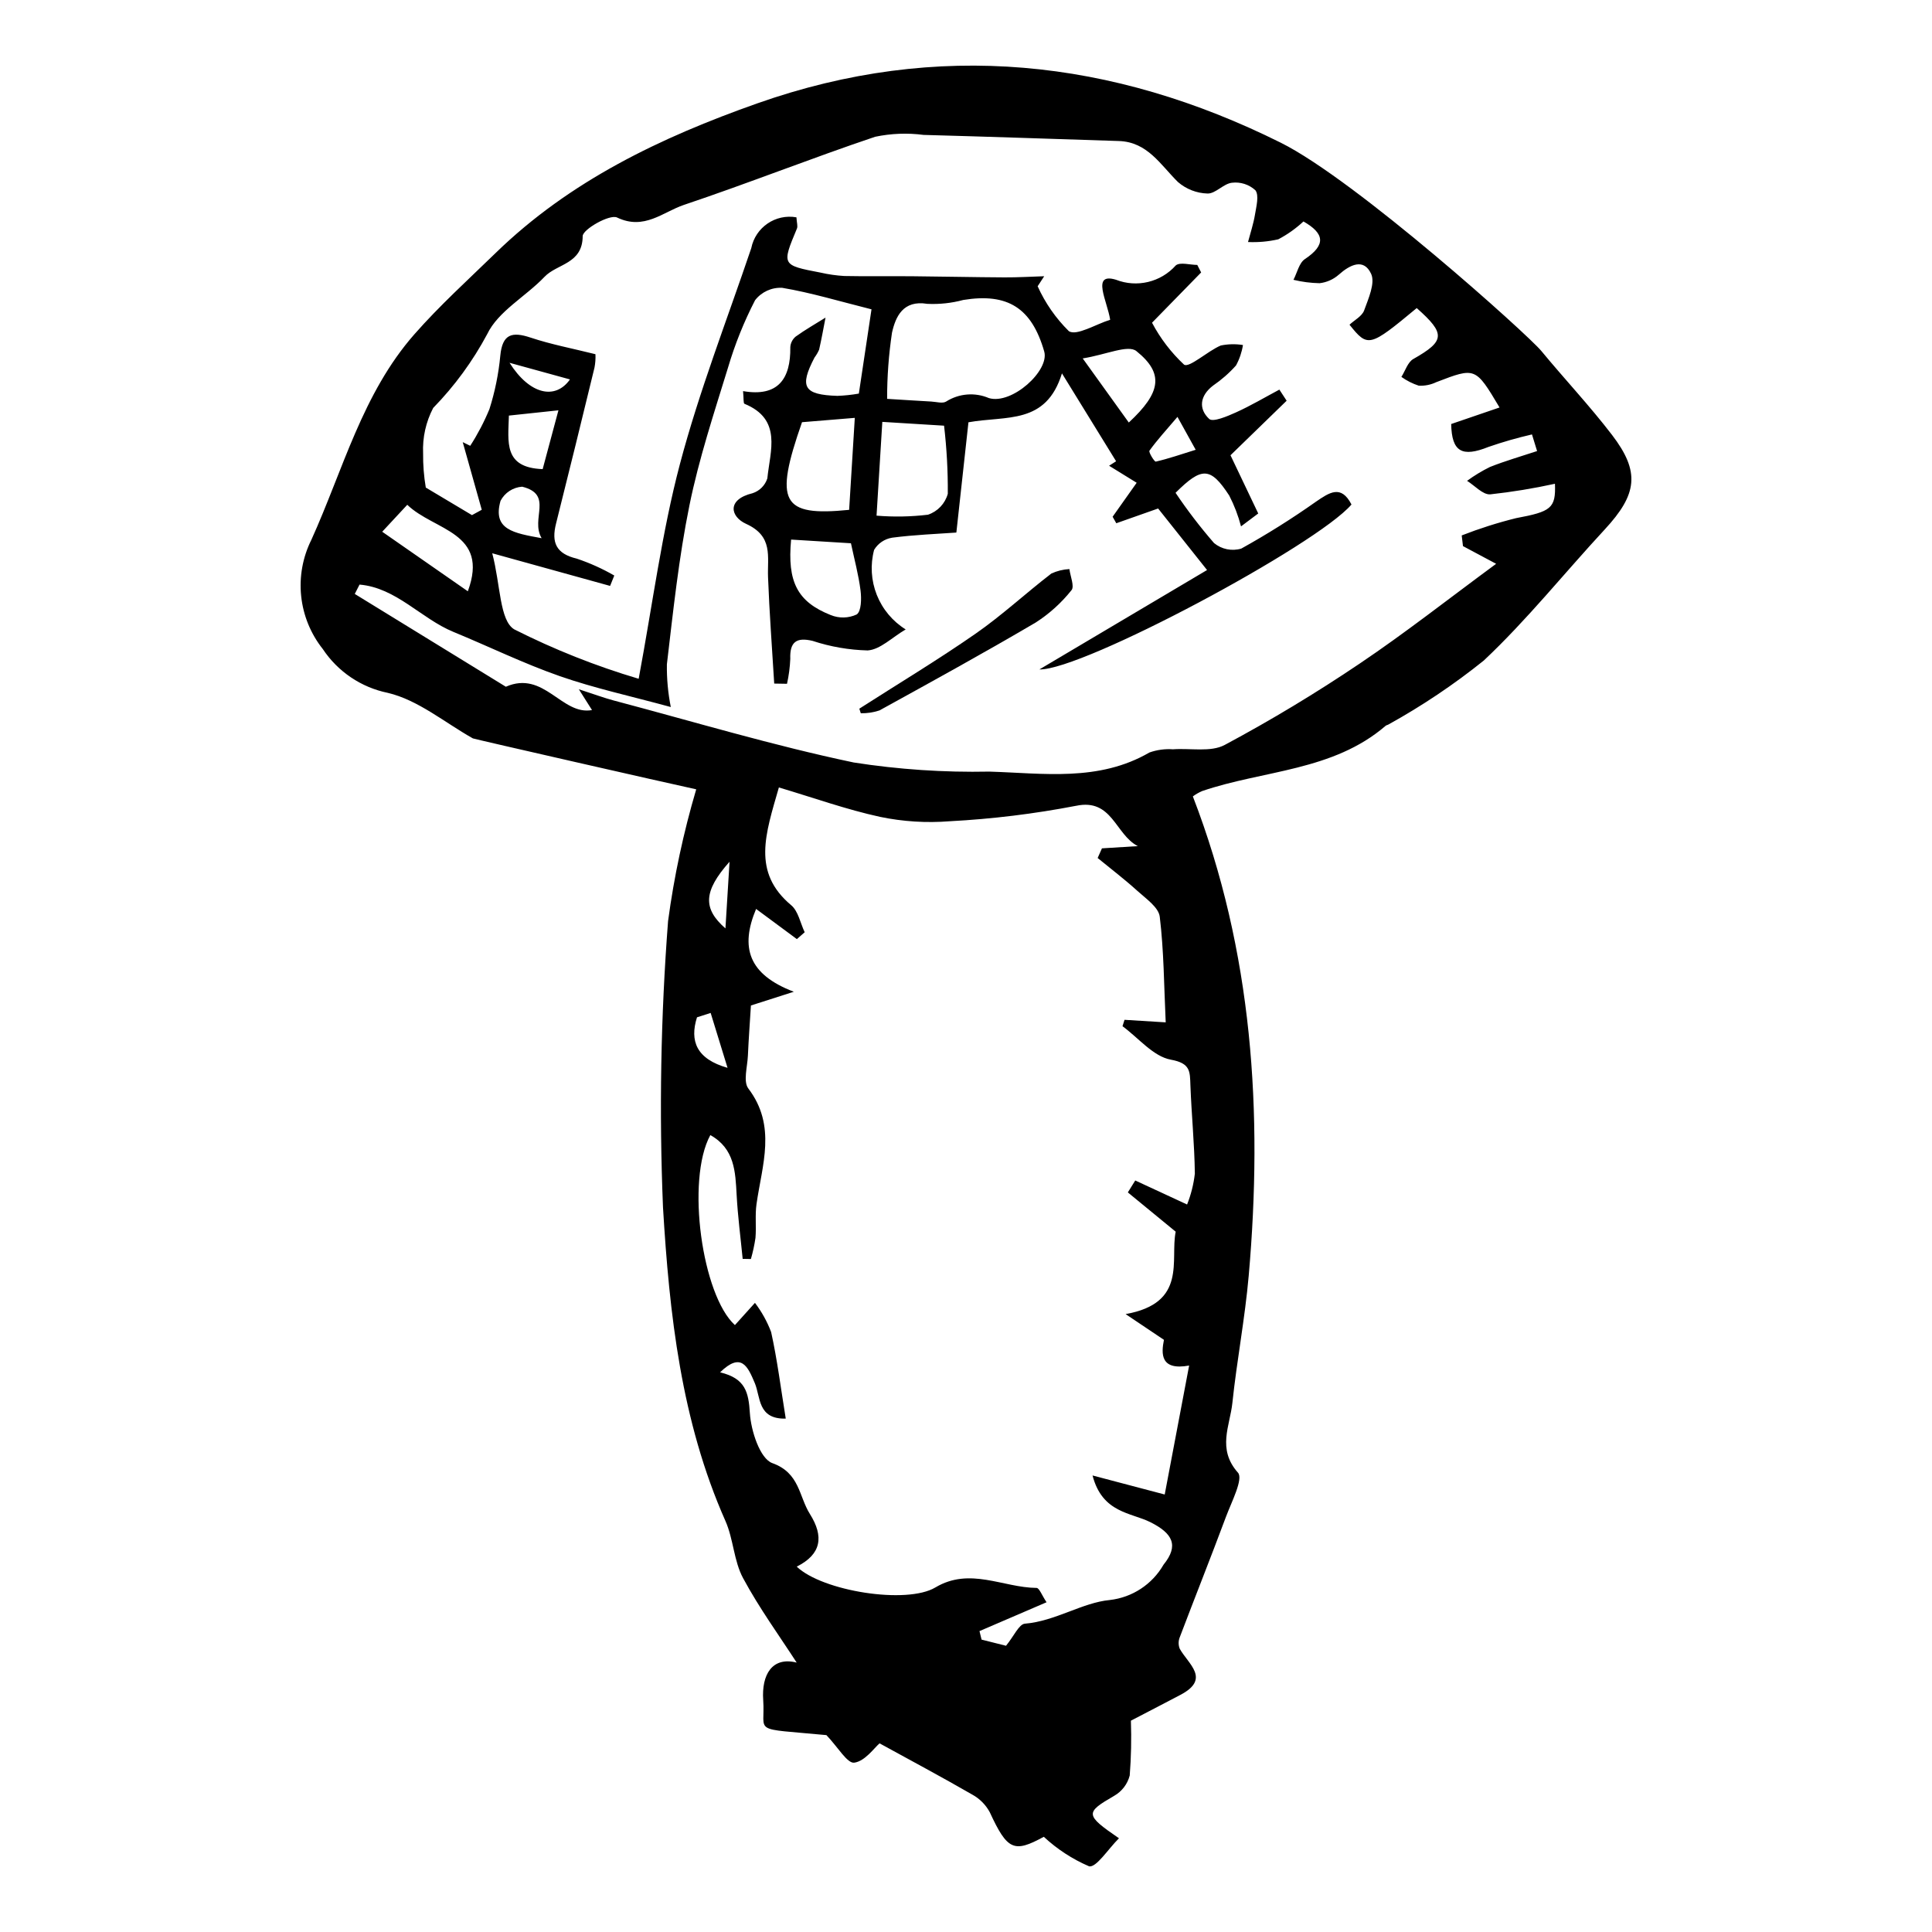 <?xml version="1.0" encoding="UTF-8"?>
<!-- Uploaded to: ICON Repo, www.svgrepo.com, Generator: ICON Repo Mixer Tools -->
<svg fill="#000000" width="800px" height="800px" version="1.1" viewBox="144 144 512 512" xmlns="http://www.w3.org/2000/svg">
 <g>
  <path d="m443.7 600c0.168 4.844 0.066 9.691-0.312 14.527-0.594 2.285-2.09 4.238-4.148 5.402-7.656 4.441-7.769 5.016 1.301 11.23-2.844 2.805-6.031 7.867-7.938 7.426-4.414-1.898-8.469-4.543-11.984-7.816-7.91 4.324-9.656 3.582-14.32-6.512-1.066-1.977-2.68-3.598-4.648-4.676-8.145-4.695-16.441-9.121-24.555-13.574-1.414 1.191-3.852 4.734-6.711 5.121-1.848 0.25-4.324-4.113-7.379-7.305-20.273-1.918-16.125-0.316-16.746-9.266-0.473-6.773 2.387-11.602 8.867-9.953-4.484-6.949-9.895-14.379-14.211-22.395-2.453-4.559-2.539-10.336-4.668-15.133-11.75-26.484-14.855-54.879-16.547-83.117v-0.004c-1.043-25.293-0.598-50.625 1.344-75.859 1.586-11.816 4.082-23.488 7.461-34.918-7.445-1.598-58.891-13.328-59.188-13.496-7.473-4.203-14.531-10.188-22.551-12.066h0.004c-7.055-1.445-13.25-5.625-17.234-11.625-3.203-4.035-5.188-8.898-5.723-14.023s0.402-10.293 2.699-14.906c8.398-18.52 13.5-38.762 27.301-54.473 6.68-7.602 14.23-14.441 21.5-21.512 19.703-19.172 43.797-30.648 69.344-39.672 47.816-16.891 94.242-11.75 138.77 10.418 19.969 9.941 65.473 50.867 69.02 55.16 6.176 7.481 12.852 14.57 18.746 22.262 7.523 9.82 6.711 15.742-1.906 25.051-10.715 11.566-20.613 23.98-32.066 34.75-7.918 6.363-16.371 12.031-25.262 16.949-0.223 0.145-0.535 0.168-0.734 0.336-13.992 12.051-32.371 11.75-48.664 17.312v0.004c-0.863 0.375-1.684 0.848-2.441 1.406 15.887 41.188 18.598 83.758 14.801 127.04-0.988 11.273-3.144 22.438-4.328 33.699-0.641 6.074-4.113 12.191 1.48 18.477 1.477 1.66-1.715 7.773-3.176 11.691-3.981 10.688-8.207 21.281-12.254 31.945v-0.004c-0.387 0.98-0.387 2.07 0.008 3.047 2.277 4.074 8.223 7.957 0.219 12.184-4.062 2.144-8.148 4.25-13.168 6.863zm-24.238-278.6 44.422-26.336-12.969-16.309-11.082 3.91-0.977-1.723 6.375-9.004-7.312-4.512 1.859-1.188c-4.297-6.977-8.594-13.949-14.348-23.293-4.223 13.699-14.699 11.152-24.781 12.965l-3.203 29.223c-4.996 0.359-11.062 0.582-17.059 1.363l0.008 0.004c-1.98 0.324-3.715 1.5-4.746 3.219-1.047 3.945-0.797 8.125 0.707 11.922 1.508 3.797 4.191 7.008 7.66 9.164-3.637 2.129-6.754 5.348-10.074 5.566h0.004c-4.965-0.125-9.883-0.977-14.598-2.531-4.316-1.035-6.078 0.312-5.914 4.777v0.004c-0.098 2.215-0.387 4.422-0.867 6.59l-3.391-0.059c-0.566-9.398-1.281-18.789-1.637-28.191-0.207-5.481 1.434-10.844-5.812-14.133-4.199-1.906-5.168-6.457 1.707-8.121 1.863-0.602 3.32-2.062 3.918-3.93 0.734-7.309 3.992-15.648-6.059-19.77-0.328-0.133-0.18-1.422-0.375-3.359 9.312 1.609 12.629-3.293 12.523-11.605h-0.004c0.055-1.098 0.566-2.125 1.406-2.832 2.535-1.828 5.273-3.383 7.93-5.043-0.551 2.828-1.051 5.672-1.695 8.48h0.004c-0.324 0.742-0.73 1.441-1.219 2.09-4.086 7.824-2.879 9.887 6.09 10.172v-0.004c1.895-0.07 3.785-0.273 5.652-0.602 1.207-8.043 2.348-15.648 3.352-22.332-8.691-2.18-16.102-4.43-23.672-5.699h-0.004c-2.785-0.145-5.465 1.082-7.176 3.285-2.938 5.695-5.336 11.652-7.152 17.797-3.723 12.105-7.727 24.199-10.246 36.578-2.82 13.871-4.309 28.027-5.973 42.109-0.055 3.801 0.293 7.598 1.035 11.328-10.609-2.898-20.203-4.973-29.402-8.18-9.602-3.352-18.797-7.859-28.219-11.738-8.57-3.527-15.129-11.703-24.863-12.531l-1.266 2.477 40.035 24.594c10.141-4.449 14.797 7.66 22.836 6.184l-3.492-5.516c4.387 1.422 6.777 2.324 9.234 2.973 21.16 5.602 42.172 11.93 63.566 16.422v0.004c11.902 1.859 23.945 2.668 35.988 2.422 14.34 0.434 28.969 2.746 42.422-5.062 2-0.711 4.125-0.996 6.242-0.848 4.613-0.344 9.992 0.828 13.707-1.152 12.289-6.578 24.234-13.777 35.789-21.574 12.07-8.117 23.531-17.145 36.148-26.43-4.434-2.367-6.613-3.527-8.789-4.691l-0.336-2.832-0.004 0.004c4.695-1.836 9.5-3.363 14.391-4.578 9.254-1.734 10.586-2.594 10.324-9.117-5.664 1.242-11.391 2.18-17.156 2.809-1.957 0.133-4.086-2.312-6.137-3.582l-0.004 0.004c1.914-1.402 3.945-2.633 6.074-3.68 4.078-1.621 8.316-2.832 12.488-4.215l-1.355-4.41h0.004c-3.894 0.895-7.734 1.996-11.512 3.305-7.035 2.82-9.758 1.312-9.902-6.062l12.816-4.383c-6.394-10.719-6.383-10.691-16.75-6.715h-0.004c-1.449 0.699-3.051 1.02-4.656 0.938-1.645-0.535-3.195-1.32-4.602-2.328 1.031-1.617 1.684-3.906 3.16-4.742 8.402-4.762 8.617-6.672 0.902-13.496-12.52 10.387-12.938 10.5-17.812 4.41 1.316-1.227 3.316-2.246 3.875-3.785 1.137-3.137 2.988-7.242 1.852-9.703-1.941-4.203-5.566-2.453-8.574 0.234h-0.004c-1.422 1.254-3.195 2.039-5.078 2.254-2.336-0.047-4.656-0.348-6.926-0.898 0.984-1.871 1.488-4.461 3.031-5.492 5.711-3.809 5.144-6.82-0.383-9.977v0.004c-2.004 1.867-4.246 3.461-6.672 4.731-2.629 0.598-5.324 0.84-8.016 0.719 0.637-2.438 1.453-4.848 1.855-7.324 0.352-2.152 1.121-5.055 0.094-6.398-1.684-1.539-3.957-2.266-6.223-1.988-2.242 0.254-4.348 2.922-6.461 2.856-2.879-0.082-5.641-1.156-7.82-3.035-4.652-4.574-8.07-10.637-15.684-10.879-17.246-0.551-34.492-1.152-51.742-1.621-4.273-0.559-8.613-0.391-12.836 0.496-16.992 5.719-33.68 12.352-50.68 18.055-5.531 1.855-10.504 6.797-17.711 3.34-1.961-0.941-9.105 3.141-9.113 4.934-0.023 7.41-6.797 7.297-10.105 10.777-4.981 5.234-12.305 9.125-15.211 15.219-3.824 7.152-8.637 13.73-14.301 19.539-1.938 3.699-2.859 7.852-2.672 12.027-0.035 3.039 0.203 6.074 0.711 9.07l12.238 7.305 2.594-1.418c-1.68-5.977-3.359-11.953-5.043-17.926l1.988 0.973c1.988-3.082 3.691-6.34 5.09-9.727 1.461-4.606 2.426-9.352 2.879-14.16 0.555-5.75 3.09-6.438 8.051-4.781 5.402 1.801 11.047 2.863 17.164 4.394v-0.004c0.059 1.191-0.031 2.387-0.254 3.559-3.336 13.777-6.727 27.543-10.18 41.293-1.289 5.086 0.012 8.031 5.504 9.332h-0.004c3.449 1.156 6.773 2.656 9.926 4.473l-1.109 2.75-31.234-8.648c2.215 8.414 1.922 17.836 5.848 20.172 10.57 5.336 21.602 9.719 32.957 13.086 3.762-20.145 6.152-38.828 10.926-56.879 5.129-19.395 12.477-38.203 18.914-57.246v-0.004c1.113-5.516 6.426-9.141 11.969-8.16 0.086 1.441 0.402 2.328 0.133 2.973-4.047 9.691-4.066 9.699 6.269 11.68 2.062 0.473 4.16 0.773 6.273 0.898 6 0.125 12.004 0.012 18.004 0.066 8.148 0.07 16.297 0.258 24.449 0.301 3.508 0.02 7.019-0.195 10.531-0.305l-1.734 2.66c2 4.438 4.797 8.465 8.258 11.883 2.019 1.375 7.168-1.84 10.961-3.004-0.75-4.934-5.086-12.602 1.504-10.621h0.004c5.559 2.184 11.891 0.676 15.871-3.777 1.121-0.957 3.762-0.141 5.703-0.141l1.027 1.996c-4.156 4.254-8.316 8.512-13.02 13.324h0.004c2.191 4.148 5.059 7.898 8.484 11.102 1.371 0.949 6.231-3.586 9.734-5.066 1.934-0.398 3.93-0.441 5.879-0.129-0.301 1.898-0.922 3.727-1.84 5.414-1.801 2.016-3.844 3.805-6.074 5.332-3.492 2.66-3.941 6.137-1.039 8.84 0.996 0.93 4.82-0.703 7.098-1.73 3.938-1.781 7.68-4 11.504-6.039l1.926 2.945c-5.008 4.867-10.016 9.73-14.879 14.453l7.352 15.426-4.555 3.418-0.008-0.004c-0.738-2.824-1.785-5.562-3.121-8.16-4.984-7.621-7.25-7.664-14.23-0.73h0.004c3.121 4.644 6.527 9.09 10.195 13.316 2.012 1.66 4.719 2.211 7.219 1.469 6.801-3.773 13.391-7.91 19.742-12.395 3.598-2.461 6.707-4.648 9.465 0.711-9.184 10.75-71.289 43.984-82.699 43.707zm-67.227 198.55c-7.496 0.168-6.641-5.715-8.211-9.43-1.867-4.418-3.574-8.309-9.195-2.836 6.703 1.594 7.547 5.25 7.894 10.789 0.293 4.719 2.688 12.098 5.957 13.27 7.273 2.602 7.004 8.793 9.949 13.473 3.746 5.953 3.086 10.676-3.488 13.953 6.809 6.516 29.125 10.062 36.734 5.527 9.18-5.473 17.914 0.043 26.832 0.121 0.715 0.008 1.414 1.969 2.641 3.797-6.34 2.727-12.055 5.184-17.773 7.644l0.551 2.254 6.481 1.633c2.109-2.574 3.43-5.723 5-5.852 8.074-0.664 15.25-5.606 22.504-6.273h-0.004c5.965-0.68 11.25-4.148 14.238-9.355 4.137-5.102 2.438-8.301-3.481-11.27-5.109-2.562-12.754-2.41-15.328-12.379l19.125 5.043c2.144-11.332 4.188-22.105 6.473-34.176-7.633 1.395-7.418-3.117-6.676-6.812l-10.156-6.82c16.461-2.945 11.738-14.379 13.27-21.84l-12.684-10.41 1.965-3.16 13.734 6.363v0.008c1.047-2.625 1.738-5.379 2.059-8.188-0.098-7.812-0.883-15.609-1.176-23.422-0.137-3.648 0.062-5.824-5.184-6.777-4.656-0.848-8.57-5.758-12.812-8.871l0.535-1.691 10.914 0.672c-0.457-9.77-0.48-18.953-1.578-28-0.305-2.492-3.652-4.781-5.91-6.828-3.375-3.062-7.019-5.832-10.547-8.727l1.141-2.559 9.512-0.59c-5.988-3.055-6.773-12.742-16.398-10.676l-0.004-0.004c-11.043 2.129-22.223 3.496-33.457 4.09-6.164 0.488-12.371 0.102-18.43-1.156-8.93-1.941-17.602-5.051-26.84-7.801-3.562 12.379-7.172 22.469 3.262 31.207 1.875 1.57 2.418 4.734 3.578 7.164l-2.074 1.82c-3.484-2.574-6.965-5.152-10.805-7.996-4.254 10.164-2.086 17.34 9.996 21.949l-11.367 3.637c-0.285 4.629-0.609 8.961-0.801 13.301-0.129 2.949-1.293 6.844 0.121 8.707 7.551 9.941 3.629 20.277 2.16 30.637-0.414 2.918-0.023 5.941-0.27 8.891l0.004 0.008c-0.277 1.906-0.684 3.793-1.219 5.644l-2.18-0.039c-0.551-5.641-1.293-11.27-1.598-16.926-0.336-6.184-0.516-12.273-6.973-15.879-6.512 11.965-2.148 42.523 6.516 50.352l5.312-5.891h-0.004c1.793 2.359 3.238 4.961 4.289 7.734 1.613 7.277 2.535 14.707 3.875 22.945zm26.863-270.25c4.273 0.262 7.977 0.508 11.684 0.711 1.348 0.074 3.055 0.598 3.988-0.016h-0.004c3.391-2.141 7.621-2.477 11.309-0.895 6.106 1.797 16.113-7.293 14.652-12.363-3.316-11.535-9.672-15.551-21.43-13.648-3.109 0.84-6.336 1.188-9.555 1.031-6.43-1.059-8.406 3.41-9.355 7.66-0.867 5.801-1.301 11.656-1.289 17.52zm-2.805 30.953c4.539 0.375 9.105 0.293 13.625-0.25 2.566-0.855 4.539-2.934 5.258-5.543 0.047-6.031-0.285-12.059-0.988-18.051l-16.363-1.008zm-7.262-1.539 1.5-24.375-13.988 1.148c-7.441 21.273-5.453 25.02 12.488 23.227zm-15.379 7.879c-1.047 11.184 1.641 16.48 10.488 20v-0.004c2.219 0.918 4.719 0.863 6.894-0.152 1.242-0.848 1.289-4.207 1.02-6.344-0.527-4.18-1.648-8.285-2.543-12.523zm-108.36-2.078 22.691 15.781c5.785-15.727-8.91-16.016-16.051-22.922-2.477 2.66-4.531 4.867-6.641 7.141zm185.64-45.93c5.176 7.199 8.656 12.043 12.211 16.988 8.543-7.926 9.402-12.996 2.008-18.934-2.207-1.77-8.027 0.957-14.223 1.945zm-143.12 29.336 4.18-15.586-13.129 1.398c-0.191 7.062-1.465 13.801 8.949 14.188zm-0.27 18.309c-3.055-5.141 3.25-11.562-5.16-13.652-2.434 0.168-4.606 1.586-5.734 3.746-2.172 7.66 3.445 8.539 10.895 9.902zm168.5-32.152c-3.031 3.562-5.398 6.133-7.418 8.949-0.289 0.406 1.32 2.984 1.672 2.906 3.332-0.766 6.582-1.891 10.574-3.137zm-123.71 157.96-3.621 1.16c-1.973 6.262-0.168 11.039 8.098 13.391zm5.008-40.074c-7.019 7.898-7.059 12.445-1.09 17.676zm-58.305-132.22c5.398 8.52 12.168 9.859 16.012 4.406z"/>
  <path d="m371.73 331.8c10.293-6.59 20.781-12.898 30.812-19.871 6.996-4.863 13.297-10.723 20.066-15.93h-0.004c1.508-0.699 3.137-1.102 4.801-1.188 0.238 1.914 1.395 4.609 0.551 5.598-2.676 3.359-5.887 6.258-9.5 8.574-13.645 8.02-27.52 15.652-41.391 23.285v0.004c-1.594 0.527-3.269 0.781-4.949 0.746z"/>
 </g>
</svg>